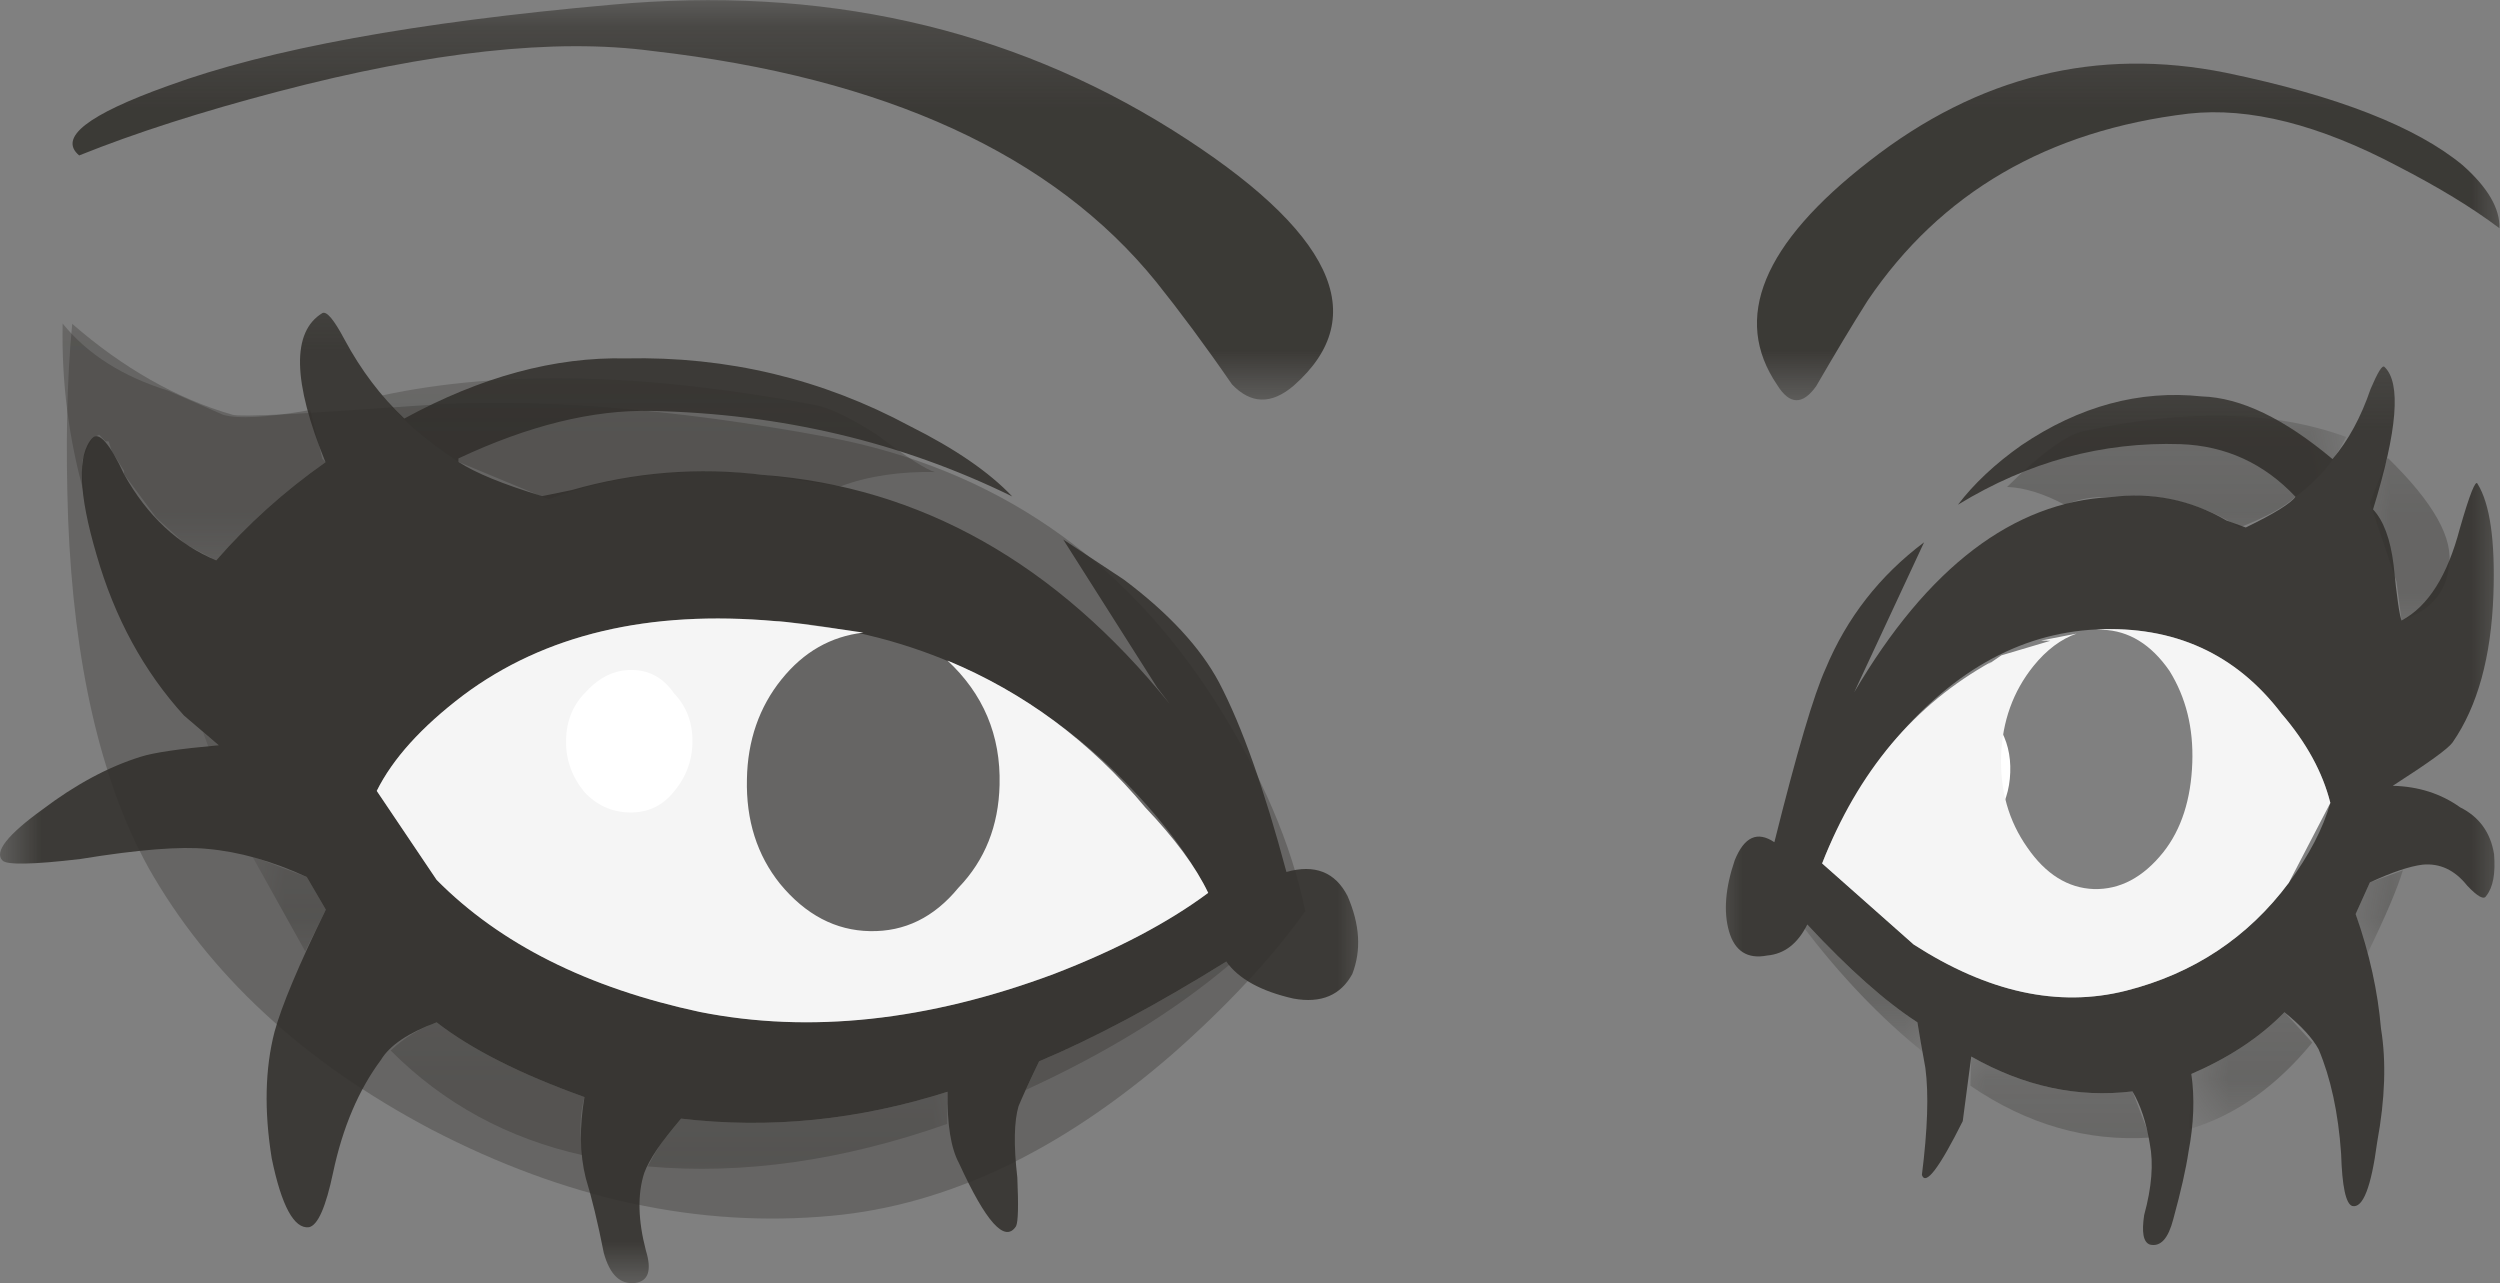 <?xml version="1.0" encoding="UTF-8" standalone="no"?>
<!-- Created with Inkscape (http://www.inkscape.org/) -->
<svg xmlns:inkscape="http://www.inkscape.org/namespaces/inkscape" xmlns:rdf="http://www.w3.org/1999/02/22-rdf-syntax-ns#" xmlns="http://www.w3.org/2000/svg" xmlns:xlink="http://www.w3.org/1999/xlink" xmlns:ns1="http://sozi.baierouge.fr" xmlns:cc="http://creativecommons.org/ns#" xmlns:sodipodi="http://sodipodi.sourceforge.net/DTD/sodipodi-0.dtd" xmlns:dc="http://purl.org/dc/elements/1.1/" id="svg2" xml:space="preserve" viewBox="0 0 38.554 19.787" version="1.1" inkscape:version="0.91 r13725">
  <rect x="0" y="0" width="38.554" height="19.787" fill="#808080" stroke="none"/>
  <defs id="defs6">
    <clipPath id="clipPath18">
      <path id="path20" d="m21 10.83h10v5h-10v-5z" inkscape:connector-curvature="0"/>
    </clipPath>
    <mask id="mask22">
      <g id="g24">
        <g id="g26" clip-path="url(#clipPath18)">
          <path id="path28" style="fill:#000000;fill-opacity:.859" d="m21 10.83h10v5h-10v-5z" inkscape:connector-curvature="0"/>
        </g>
      </g>
    </mask>
    <clipPath id="clipPath34">
      <path id="path36" d="m21 10.83h10v5h-10v-5z" inkscape:connector-curvature="0"/>
    </clipPath>
    <clipPath id="clipPath38">
      <path id="path40" d="m21 11h10v5h-10v-5z" inkscape:connector-curvature="0"/>
    </clipPath>
    <clipPath id="clipPath62">
      <path id="path64" d="m24 8.83h5v2h-5v-2z" inkscape:connector-curvature="0"/>
    </clipPath>
    <mask id="mask66">
      <g id="g68">
        <g id="g70" clip-path="url(#clipPath62)">
          <path id="path72" style="fill:#000000;fill-opacity:.328" d="m24 8.83h5v2h-5v-2z" inkscape:connector-curvature="0"/>
        </g>
      </g>
    </mask>
    <clipPath id="clipPath78">
      <path id="path80" d="m24 8.83h5v2h-5v-2z" inkscape:connector-curvature="0"/>
    </clipPath>
    <clipPath id="clipPath82">
      <path id="path84" d="m24 9h5v2h-5v-2z" inkscape:connector-curvature="0"/>
    </clipPath>
    <clipPath id="clipPath106">
      <path id="path108" d="m30.203 8.552-0.707-0.734c-0.023 0.082-0.027 0.375-0.008 0.879 0.016 0.453-0.043 0.75-0.172 0.887 0.301 0.953 0.336 1.523 0.102 1.718-0.027 0.028-0.082-0.062-0.172-0.273-0.144-0.344-0.301-0.629-0.469-0.863-0.597 0.5-1.148 0.758-1.652 0.777-0.773 0.078-1.5-0.121-2.184-0.605-0.328-0.231-0.589-0.477-0.785-0.735 0.871 0.532 1.785 0.778 2.746 0.746 0.508-0.019 0.981-0.234 1.418-0.648-0.109-0.106-0.328-0.231-0.652-0.379l-0.199 0.086c-0.496 0.23-0.973 0.328-1.43 0.289-1.125-0.062-2.152-0.801-3.078-2.215l0.777 1.656-0.492-0.425c-0.336-0.36-0.586-0.739-0.762-1.133-0.261-0.656-0.461-1.371-0.593-2.141l-0.079 0.043 0.309 5.434c0.309 0.441 0.672 0.937 1.09 1.48 0.84 1.145 2.078 1.824 3.711 2.035 1.18 0.118 2.484-0.312 3.918-1.296l-0.133-0.356c0.035-0.535-0.004-1.336-0.121-2.398 0.008-0.559-0.059-0.973-0.203-1.235l-0.18-0.594z" inkscape:connector-curvature="0"/>
    </clipPath>
    <clipPath id="clipPath114">
      <path id="path116" d="m-5.917-4.249h12.924v12.924h-12.924v-12.924z" inkscape:connector-curvature="0"/>
    </clipPath>
    <linearGradient id="linearGradient118" y2="-2.251" gradientUnits="userSpaceOnUse" x2="1.116" y1="7.949" x1=".741">
      <stop id="stop120" style="stop-color:#ffffff;stop-opacity:.478" offset="0"/>
      <stop id="stop122" style="stop-color:#ffffff;stop-opacity:.067" offset=".98"/>
      <stop id="stop126" style="stop-color:#ffffff;stop-opacity:.067" offset="1"/>
    </linearGradient>
    <mask id="mask128">
      <g id="g130">
        <g id="g132" clip-path="url(#clipPath114)">
          <path id="path134" style="fill:url(#linearGradient118)" d="m-5.917-4.249h12.924v12.924h-12.924v-12.924z" inkscape:connector-curvature="0"/>
        </g>
      </g>
    </mask>
    <linearGradient id="linearGradient138" y2="-2.251" gradientUnits="userSpaceOnUse" x2="1.116" y1="7.949" x1=".741">
      <stop id="stop140" style="stop-color:#000000" offset="0"/>
      <stop id="stop142" style="stop-color:#a88155" offset=".98"/>
      <stop id="stop146" style="stop-color:#a88155" offset="1"/>
    </linearGradient>
    <clipPath id="clipPath154">
      <path id="path156" d="m27 1.83h2v2h-2v-2z" inkscape:connector-curvature="0"/>
    </clipPath>
    <mask id="mask158">
      <g id="g160">
        <g id="g162" clip-path="url(#clipPath154)">
          <path id="path164" style="fill:#000000;fill-opacity:.328" d="m27 1.83h2v2h-2v-2z" inkscape:connector-curvature="0"/>
        </g>
      </g>
    </mask>
    <clipPath id="clipPath170">
      <path id="path172" d="m27 1.83h2v2h-2v-2z" inkscape:connector-curvature="0"/>
    </clipPath>
    <clipPath id="clipPath174">
      <path id="path176" d="m27 2h2v2h-2v-2z" inkscape:connector-curvature="0"/>
    </clipPath>
    <clipPath id="clipPath198">
      <path id="path200" d="m29 3.83h1v2h-1v-2z" inkscape:connector-curvature="0"/>
    </clipPath>
    <mask id="mask202">
      <g id="g204">
        <g id="g206" clip-path="url(#clipPath198)">
          <path id="path208" style="fill:#000000;fill-opacity:.328" d="m29 3.83h1v2h-1v-2z" inkscape:connector-curvature="0"/>
        </g>
      </g>
    </mask>
    <clipPath id="clipPath214">
      <path id="path216" d="m29 3.83h1v2h-1v-2z" inkscape:connector-curvature="0"/>
    </clipPath>
    <clipPath id="clipPath218">
      <path id="path220" d="m29 4h1v2h-1v-2z" inkscape:connector-curvature="0"/>
    </clipPath>
    <clipPath id="clipPath242">
      <path id="path244" d="m24 0.83h3v2h-3v-2z" inkscape:connector-curvature="0"/>
    </clipPath>
    <mask id="mask246">
      <g id="g248">
        <g id="g250" clip-path="url(#clipPath242)">
          <path id="path252" style="fill:#000000;fill-opacity:.328" d="m24 0.83h3v2h-3v-2z" inkscape:connector-curvature="0"/>
        </g>
      </g>
    </mask>
    <clipPath id="clipPath258">
      <path id="path260" d="m24 0.83h3v2h-3v-2z" inkscape:connector-curvature="0"/>
    </clipPath>
    <clipPath id="clipPath262">
      <path id="path264" d="m24 1h3v2h-3v-2z" inkscape:connector-curvature="0"/>
    </clipPath>
    <clipPath id="clipPath286">
      <path id="path288" d="m22 2.83h2v2h-2v-2z" inkscape:connector-curvature="0"/>
    </clipPath>
    <mask id="mask290">
      <g id="g292">
        <g id="g294" clip-path="url(#clipPath286)">
          <path id="path296" style="fill:#000000;fill-opacity:.328" d="m22 2.83h2v2h-2v-2z" inkscape:connector-curvature="0"/>
        </g>
      </g>
    </mask>
    <clipPath id="clipPath302">
      <path id="path304" d="m22 2.83h2v2h-2v-2z" inkscape:connector-curvature="0"/>
    </clipPath>
    <clipPath id="clipPath306">
      <path id="path308" d="m22 3h2v2h-2v-2z" inkscape:connector-curvature="0"/>
    </clipPath>
    <clipPath id="clipPath330">
      <path id="path332" d="m21-0.17h10v12h-10v-12z" inkscape:connector-curvature="0"/>
    </clipPath>
    <mask id="mask334">
      <g id="g336">
        <g id="g338" clip-path="url(#clipPath330)">
          <path id="path340" style="fill:#000000;fill-opacity:.852" d="m21-0.17h10v12h-10v-12z" inkscape:connector-curvature="0"/>
        </g>
      </g>
    </mask>
    <clipPath id="clipPath346">
      <path id="path348" d="m21-0.17h10v12h-10v-12z" inkscape:connector-curvature="0"/>
    </clipPath>
    <clipPath id="clipPath350">
      <path id="path352" d="m21 0h10v12h-10v-12z" inkscape:connector-curvature="0"/>
    </clipPath>
    <clipPath id="clipPath376">
      <path id="path378" d="m29 7.83h2v3h-2v-3z" inkscape:connector-curvature="0"/>
    </clipPath>
    <mask id="mask380">
      <g id="g382">
        <g id="g384" clip-path="url(#clipPath376)">
          <path id="path386" style="fill:#000000;fill-opacity:.328" d="m29 7.83h2v3h-2v-3z" inkscape:connector-curvature="0"/>
        </g>
      </g>
    </mask>
    <clipPath id="clipPath392">
      <path id="path394" d="m29 7.83h2v3h-2v-3z" inkscape:connector-curvature="0"/>
    </clipPath>
    <clipPath id="clipPath396">
      <path id="path398" d="m29 8h2v3h-2v-3z" inkscape:connector-curvature="0"/>
    </clipPath>
    <clipPath id="clipPath422">
      <path id="path424" d="m26.648 5.353c-0.25-0.308-0.535-0.461-0.855-0.449s-0.594 0.18-0.82 0.508c-0.231 0.328-0.336 0.707-0.325 1.133 0.016 0.425 0.149 0.793 0.399 1.105 0.254 0.313 0.539 0.461 0.859 0.453 0.317-0.011 0.594-0.183 0.821-0.511 0.203-0.325 0.296-0.704 0.281-1.129-0.016-0.453-0.133-0.821-0.36-1.11z" inkscape:connector-curvature="0"/>
    </clipPath>
    <clipPath id="clipPath430">
      <path id="path432" d="m19106-8338.7h7.079v6.972h-7.079v-6.972z" inkscape:connector-curvature="0"/>
    </clipPath>
    <radialGradient id="radialGradient434" gradientUnits="userSpaceOnUse" cy="-8335.3" cx="19111" r="1.707">
      <stop id="stop436" style="stop-color:#ffffff;stop-opacity:.51" offset="0"/>
      <stop id="stop438" style="stop-color:#ffffff;stop-opacity:0.6" offset="1"/>
    </radialGradient>
    <mask id="mask440">
      <g id="g442">
        <g id="g444" clip-path="url(#clipPath430)">
          <path id="path446" style="fill:url(#radialGradient434)" d="m19106-8338.7h7.079v6.972h-7.079v-6.972z" inkscape:connector-curvature="0"/>
        </g>
      </g>
    </mask>
    <radialGradient id="radialGradient450" gradientUnits="userSpaceOnUse" cy="-8335.3" cx="19111" r="1.707">
      <stop id="stop452" style="stop-color:#000000" offset="0"/>
      <stop id="stop454" style="stop-color:#000000" offset="1"/>
    </radialGradient>
    <clipPath id="clipPath462">
      <path id="path464" d="m0-0.17h17v13h-17v-13z" inkscape:connector-curvature="0"/>
    </clipPath>
    <mask id="mask466">
      <g id="g468">
        <g id="g470" clip-path="url(#clipPath462)">
          <path id="path472" style="fill:#000000;fill-opacity:.328" d="m0-0.17h17v13h-17v-13z" inkscape:connector-curvature="0"/>
        </g>
      </g>
    </mask>
    <clipPath id="clipPath478">
      <path id="path480" d="m0-0.17h17v13h-17v-13z" inkscape:connector-curvature="0"/>
    </clipPath>
    <clipPath id="clipPath482">
      <path id="path484" d="m0 0h17v13h-17v-13z" inkscape:connector-curvature="0"/>
    </clipPath>
    <clipPath id="clipPath506">
      <path id="path508" d="m0-0.17h17v13h-17v-13z" inkscape:connector-curvature="0"/>
    </clipPath>
    <mask id="mask510">
      <g id="g512">
        <g id="g514" clip-path="url(#clipPath506)">
          <path id="path516" style="fill:#000000;fill-opacity:.852" d="m0-0.17h17v13h-17v-13z" inkscape:connector-curvature="0"/>
        </g>
      </g>
    </mask>
    <clipPath id="clipPath522">
      <path id="path524" d="m0-0.17h17v13h-17v-13z" inkscape:connector-curvature="0"/>
    </clipPath>
    <clipPath id="clipPath526">
      <path id="path528" d="m0 0h17v13h-17v-13z" inkscape:connector-curvature="0"/>
    </clipPath>
    <clipPath id="clipPath550">
      <path id="path552" d="m0 10.83h17v5h-17v-5z" inkscape:connector-curvature="0"/>
    </clipPath>
    <mask id="mask554">
      <g id="g556">
        <g id="g558" clip-path="url(#clipPath550)">
          <path id="path560" style="fill:#000000;fill-opacity:.859" d="m0 10.83h17v5h-17v-5z" inkscape:connector-curvature="0"/>
        </g>
      </g>
    </mask>
    <clipPath id="clipPath566">
      <path id="path568" d="m0 10.83h17v5h-17v-5z" inkscape:connector-curvature="0"/>
    </clipPath>
    <clipPath id="clipPath570">
      <path id="path572" d="m0 11h17v5h-17v-5z" inkscape:connector-curvature="0"/>
    </clipPath>
    <clipPath id="clipPath594">
      <path id="path596" d="m4 8.83h8v3h-8v-3z" inkscape:connector-curvature="0"/>
    </clipPath>
    <mask id="mask598">
      <g id="g600">
        <g id="g602" clip-path="url(#clipPath594)">
          <path id="path604" style="fill:#000000;fill-opacity:.328" d="m4 8.83h8v3h-8v-3z" inkscape:connector-curvature="0"/>
        </g>
      </g>
    </mask>
    <clipPath id="clipPath610">
      <path id="path612" d="m4 8.83h8v3h-8v-3z" inkscape:connector-curvature="0"/>
    </clipPath>
    <clipPath id="clipPath614">
      <path id="path616" d="m4 9h8v3h-8v-3z" inkscape:connector-curvature="0"/>
    </clipPath>
    <clipPath id="clipPath638">
      <path id="path640" d="m4 0.83h4v3h-4v-3z" inkscape:connector-curvature="0"/>
    </clipPath>
    <mask id="mask642">
      <g id="g644">
        <g id="g646" clip-path="url(#clipPath638)">
          <path id="path648" style="fill:#000000;fill-opacity:.328" d="m4 0.83h4v3h-4v-3z" inkscape:connector-curvature="0"/>
        </g>
      </g>
    </mask>
    <clipPath id="clipPath654">
      <path id="path656" d="m4 0.83h4v3h-4v-3z" inkscape:connector-curvature="0"/>
    </clipPath>
    <clipPath id="clipPath658">
      <path id="path660" d="m4 1h4v3h-4v-3z" inkscape:connector-curvature="0"/>
    </clipPath>
    <clipPath id="clipPath682">
      <path id="path684" d="m2 5.83h1v1h-1v-1z" inkscape:connector-curvature="0"/>
    </clipPath>
    <mask id="mask686">
      <g id="g688">
        <g id="g690" clip-path="url(#clipPath682)">
          <path id="path692" style="fill:#000000;fill-opacity:.328" d="m2 5.83h1v1h-1v-1z" inkscape:connector-curvature="0"/>
        </g>
      </g>
    </mask>
    <clipPath id="clipPath698">
      <path id="path700" d="m2 5.83h1v1h-1v-1z" inkscape:connector-curvature="0"/>
    </clipPath>
    <clipPath id="clipPath702">
      <path id="path704" d="m2 6h1v1h-1v-1z" inkscape:connector-curvature="0"/>
    </clipPath>
    <clipPath id="clipPath726">
      <path id="path728" d="m3 3.83h2v2h-2v-2z" inkscape:connector-curvature="0"/>
    </clipPath>
    <mask id="mask730">
      <g id="g732">
        <g id="g734" clip-path="url(#clipPath726)">
          <path id="path736" style="fill:#000000;fill-opacity:.328" d="m3 3.83h2v2h-2v-2z" inkscape:connector-curvature="0"/>
        </g>
      </g>
    </mask>
    <clipPath id="clipPath742">
      <path id="path744" d="m3 3.83h2v2h-2v-2z" inkscape:connector-curvature="0"/>
    </clipPath>
    <clipPath id="clipPath746">
      <path id="path748" d="m3 4h2v2h-2v-2z" inkscape:connector-curvature="0"/>
    </clipPath>
    <clipPath id="clipPath770">
      <path id="path772" d="m7 0.83h5v2h-5v-2z" inkscape:connector-curvature="0"/>
    </clipPath>
    <mask id="mask774">
      <g id="g776">
        <g id="g778" clip-path="url(#clipPath770)">
          <path id="path780" style="fill:#000000;fill-opacity:.328" d="m7 0.83h5v2h-5v-2z" inkscape:connector-curvature="0"/>
        </g>
      </g>
    </mask>
    <clipPath id="clipPath786">
      <path id="path788" d="m7 0.83h5v2h-5v-2z" inkscape:connector-curvature="0"/>
    </clipPath>
    <clipPath id="clipPath790">
      <path id="path792" d="m7 1h5v2h-5v-2z" inkscape:connector-curvature="0"/>
    </clipPath>
    <clipPath id="clipPath814">
      <path id="path816" d="m12 1.83h4v3h-4v-3z" inkscape:connector-curvature="0"/>
    </clipPath>
    <mask id="mask818">
      <g id="g820">
        <g id="g822" clip-path="url(#clipPath814)">
          <path id="path824" style="fill:#000000;fill-opacity:.328" d="m12 1.83h4v3h-4v-3z" inkscape:connector-curvature="0"/>
        </g>
      </g>
    </mask>
    <clipPath id="clipPath830">
      <path id="path832" d="m12 1.83h4v3h-4v-3z" inkscape:connector-curvature="0"/>
    </clipPath>
    <clipPath id="clipPath834">
      <path id="path836" d="m12 2h4v3h-4v-3z" inkscape:connector-curvature="0"/>
    </clipPath>
    <clipPath id="clipPath858">
      <path id="path860" d="m0 8.83h5v4h-5v-4z" inkscape:connector-curvature="0"/>
    </clipPath>
    <mask id="mask862">
      <g id="g864">
        <g id="g866" clip-path="url(#clipPath858)">
          <path id="path868" style="fill:#000000;fill-opacity:.328" d="m0 8.83h5v4h-5v-4z" inkscape:connector-curvature="0"/>
        </g>
      </g>
    </mask>
    <clipPath id="clipPath874">
      <path id="path876" d="m0 8.83h5v4h-5v-4z" inkscape:connector-curvature="0"/>
    </clipPath>
    <clipPath id="clipPath878">
      <path id="path880" d="m0 9h5v4h-5v-4z" inkscape:connector-curvature="0"/>
    </clipPath>
    <clipPath id="clipPath902">
      <path id="path904" d="m15.992 5.111-0.121-0.039c-0.273 1.02-0.547 1.797-0.832 2.34-0.23 0.43-0.621 0.851-1.172 1.265l-0.711 0.493 1.278-2.028c-1.403 1.739-3.075 2.68-5.02 2.828-0.797 0.098-1.586 0.036-2.363-0.187l-0.363-0.074c-0.477 0.172-0.809 0.312-0.993 0.422l-0.039 0.043c0.864 0.406 1.656 0.601 2.375 0.586 1.598-0.032 3.086-0.383 4.457-1.055-0.285 0.301-0.691 0.59-1.222 0.867-1.078 0.582-2.262 0.863-3.543 0.836-0.879 0.019-1.789-0.227-2.735-0.742-0.261 0.273-0.496 0.597-0.699 0.976-0.129 0.243-0.219 0.352-0.273 0.325-0.352-0.231-0.352-0.844 0-1.84-0.567-0.387-1.004-0.793-1.305-1.211l-0.238 0.125-0.825 0.777c-0.152 0.27-0.257 0.445-0.308 0.527-0.051 0.133-0.117 0.161-0.199 0.082l-0.043-0.117-0.313 0.325c-0.019 1.628 0.031 2.734 0.153 3.32l0.039-0.043c0.726 0.277 1.57 0.543 2.539 0.785 1.902 0.496 3.453 0.66 4.648 0.504 2.688-0.324 4.645-1.152 5.871-2.488 0.18-0.219 0.492-0.649 0.93-1.301 0.262-0.352 0.484-0.516 0.672-0.492l0.355-5.809z" inkscape:connector-curvature="0"/>
    </clipPath>
    <clipPath id="clipPath910">
      <path id="path912" d="m-76.289-15921h14.194v20.288h-14.194v-20.288z" inkscape:connector-curvature="0"/>
    </clipPath>
    <linearGradient id="linearGradient914" y2="-15911" gradientUnits="userSpaceOnUse" x2="-62.531" y1="-15911" x1="-75.231">
      <stop id="stop916" style="stop-color:#ffffff;stop-opacity:.478" offset="0"/>
      <stop id="stop918" style="stop-color:#ffffff;stop-opacity:.067" offset=".98"/>
      <stop id="stop922" style="stop-color:#ffffff;stop-opacity:.067" offset="1"/>
    </linearGradient>
    <mask id="mask924">
      <g id="g926">
        <g id="g928" clip-path="url(#clipPath910)">
          <path id="path930" style="fill:url(#linearGradient914)" d="m-76.289-15921h14.194v20.288h-14.194v-20.288z" inkscape:connector-curvature="0"/>
        </g>
      </g>
    </mask>
    <linearGradient id="linearGradient934" y2="-15911" gradientUnits="userSpaceOnUse" x2="-62.531" y1="-15911" x1="-75.231">
      <stop id="stop936" style="stop-color:#000000" offset="0"/>
      <stop id="stop938" style="stop-color:#a88155" offset=".98"/>
      <stop id="stop942" style="stop-color:#a88155" offset="1"/>
    </linearGradient>
    <clipPath id="clipPath950">
      <path id="path952" d="m12.332 6.146c-0.012-0.504-0.18-0.929-0.508-1.269-0.301-0.367-0.664-0.543-1.09-0.535-0.425 0.007-0.796 0.203-1.109 0.582-0.285 0.355-0.422 0.785-0.41 1.293 0.008 0.503 0.164 0.929 0.465 1.269 0.328 0.367 0.707 0.543 1.132 0.535 0.426-0.008 0.782-0.203 1.067-0.582 0.312-0.355 0.465-0.785 0.453-1.293z" inkscape:connector-curvature="0"/>
    </clipPath>
    <clipPath id="clipPath958">
      <path id="path960" d="m18379-3875h7.669v6.978h-7.669v-6.978z" inkscape:connector-curvature="0"/>
    </clipPath>
    <radialGradient id="radialGradient962" gradientUnits="userSpaceOnUse" cy="-3871" cx="18382" r="2.121">
      <stop id="stop964" style="stop-color:#ffffff;stop-opacity:.51" offset="0"/>
      <stop id="stop966" style="stop-color:#ffffff;stop-opacity:0.6" offset="1"/>
    </radialGradient>
    <mask id="mask968">
      <g id="g970">
        <g id="g972" clip-path="url(#clipPath958)">
          <path id="path974" style="fill:url(#radialGradient962)" d="m18379-3875h7.669v6.978h-7.669v-6.978z" inkscape:connector-curvature="0"/>
        </g>
      </g>
    </mask>
    <radialGradient id="radialGradient978" gradientUnits="userSpaceOnUse" cy="-3871" cx="18382" r="2.121">
      <stop id="stop980" style="stop-color:#000000" offset="0"/>
      <stop id="stop982" style="stop-color:#000000" offset="1"/>
    </radialGradient>
  </defs>
  <g id="g10" transform="matrix(1.25 0 0 -1.25 0 19.787)">
    <g id="g12">
      <g id="g14">
        <g id="g30" mask="url(#mask22)">
          <g id="g42">
            <g id="g44" clip-path="url(#clipPath34)">
              <g id="g46" transform="translate(0 -.17)">
                <g id="g50">
                  <g id="g52" clip-path="url(#clipPath38)">
                    <g id="g54">
                      <path id="path56" style="fill-rule:evenodd;fill:#302e2a" d="m30.836 13.184c-0.336 0.254-0.754 0.507-1.254 0.765-0.969 0.512-1.828 0.731-2.578 0.649-1.742-0.207-3.063-0.977-3.961-2.305-0.199-0.313-0.41-0.668-0.637-1.059-0.168-0.234-0.328-0.23-0.48 0.016-0.559 0.82-0.18 1.742 1.136 2.762 1.344 1.05 2.809 1.41 4.399 1.09 1.379-0.286 2.351-0.668 2.922-1.141 0.312-0.277 0.461-0.535 0.453-0.777z" inkscape:connector-curvature="0"/>
                    </g>
                  </g>
                </g>
              </g>
            </g>
          </g>
        </g>
      </g>
      <g id="g58">
        <g id="g74" mask="url(#mask66)">
          <g id="g86">
            <g id="g88" clip-path="url(#clipPath78)">
              <g id="g90" transform="translate(0 -.17)">
                <g id="g94">
                  <g id="g96" clip-path="url(#clipPath82)">
                    <g id="g98">
                      <path id="path100" style="fill-rule:evenodd;fill:#302e2a" d="m28.32 9.871c-0.136-0.129-0.367-0.254-0.691-0.379-0.496 0.313-1.027 0.438-1.59 0.375-0.211 0.008-0.402-0.023-0.562-0.097-0.262 0.14-0.5 0.214-0.715 0.222 0.418 0.414 0.73 0.641 0.945 0.688 1.266 0.277 2.344 0.254 3.238-0.071-0.14-0.289-0.351-0.535-0.625-0.738z" inkscape:connector-curvature="0"/>
                    </g>
                  </g>
                </g>
              </g>
            </g>
          </g>
        </g>
      </g>
      <g id="g102">
        <g id="g104" clip-path="url(#clipPath106)">
          <g id="g110" transform="matrix(.8 -.028 .028 .8 25.503 8.076)">
            <g id="g136" mask="url(#mask128)">
              <path id="path148" style="fill-rule:evenodd;fill:url(#linearGradient138)" d="m30.203 8.552-0.707-0.734c-0.023 0.082-0.027 0.375-0.008 0.879 0.016 0.453-0.043 0.75-0.172 0.887 0.301 0.953 0.336 1.523 0.102 1.718-0.027 0.028-0.082-0.062-0.172-0.273-0.144-0.344-0.301-0.629-0.469-0.863-0.597 0.5-1.148 0.758-1.652 0.777-0.773 0.078-1.5-0.121-2.184-0.605-0.328-0.231-0.589-0.477-0.785-0.735 0.871 0.532 1.785 0.778 2.746 0.746 0.508-0.019 0.981-0.234 1.418-0.648-0.109-0.106-0.328-0.231-0.652-0.379l-0.199 0.086c-0.496 0.23-0.973 0.328-1.43 0.289-1.125-0.062-2.152-0.801-3.078-2.215l0.777 1.656-0.492-0.425c-0.336-0.36-0.586-0.739-0.762-1.133-0.261-0.656-0.461-1.371-0.593-2.141l-0.079 0.043 0.309 5.434c0.309 0.441 0.672 0.937 1.09 1.48 0.84 1.145 2.078 1.824 3.711 2.035 1.18 0.118 2.484-0.312 3.918-1.296l-0.133-0.356c0.035-0.535-0.004-1.336-0.121-2.398 0.008-0.559-0.059-0.973-0.203-1.235l-0.18-0.594z" inkscape:connector-curvature="0"/>
            </g>
          </g>
        </g>
      </g>
      <g id="g150">
        <g id="g166" mask="url(#mask158)">
          <g id="g178">
            <g id="g180" clip-path="url(#clipPath170)">
              <g id="g182" transform="translate(0 -.17)">
                <g id="g186">
                  <g id="g188" clip-path="url(#clipPath174)">
                    <g id="g190">
                      <path id="path192" style="fill-rule:evenodd;fill:#302e2a" d="m28.184 3.512 0.343-0.375c-0.445-0.543-0.949-0.899-1.515-1.067l0.023 0.68c0.461 0.199 0.844 0.449 1.149 0.762z" inkscape:connector-curvature="0"/>
                    </g>
                  </g>
                </g>
              </g>
            </g>
          </g>
        </g>
      </g>
      <g id="g194">
        <g id="g210" mask="url(#mask202)">
          <g id="g222">
            <g id="g224" clip-path="url(#clipPath214)">
              <g id="g226" transform="translate(0 -.17)">
                <g id="g230">
                  <g id="g232" clip-path="url(#clipPath218)">
                    <g id="g234">
                      <path id="path236" style="fill-rule:evenodd;fill:#302e2a" d="m29.238 5.113 0.407 0.149c-0.063-0.211-0.207-0.555-0.438-1.028l-0.145 0.489 0.176 0.39z" inkscape:connector-curvature="0"/>
                    </g>
                  </g>
                </g>
              </g>
            </g>
          </g>
        </g>
      </g>
      <g id="g238">
        <g id="g254" mask="url(#mask246)">
          <g id="g266">
            <g id="g268" clip-path="url(#clipPath258)">
              <g id="g270" transform="translate(0 -.17)">
                <g id="g274">
                  <g id="g276" clip-path="url(#clipPath262)">
                    <g id="g278">
                      <path id="path280" style="fill-rule:evenodd;fill:#302e2a" d="m24.32 2.965c0.653-0.371 1.317-0.512 1.989-0.43l0.218-0.57c-0.777-0.051-1.515 0.16-2.218 0.64l0.011 0.36z" inkscape:connector-curvature="0"/>
                    </g>
                  </g>
                </g>
              </g>
            </g>
          </g>
        </g>
      </g>
      <g id="g282">
        <g id="g298" mask="url(#mask290)">
          <g id="g310">
            <g id="g312" clip-path="url(#clipPath302)">
              <g id="g314" transform="translate(0 -.17)">
                <g id="g318">
                  <g id="g320" clip-path="url(#clipPath306)">
                    <g id="g322">
                      <path id="path324" style="fill-rule:evenodd;fill:#302e2a" d="m22.254 4.555 0.043 0.039c0.512-0.551 0.965-0.953 1.359-1.207l0.067-0.364c-0.52 0.418-1.008 0.93-1.469 1.532z" inkscape:connector-curvature="0"/>
                    </g>
                  </g>
                </g>
              </g>
            </g>
          </g>
        </g>
      </g>
      <g id="g326">
        <g id="g342" mask="url(#mask334)">
          <g id="g354">
            <g id="g356" clip-path="url(#clipPath346)">
              <g id="g358" transform="translate(0 -.17)">
                <g id="g362">
                  <g id="g364" clip-path="url(#clipPath350)">
                    <g id="g366">
                      <path id="path368" style="fill-rule:evenodd;fill:#302e2a" d="m30.348 9.48c0.121 0.422 0.195 0.606 0.218 0.551 0.153-0.246 0.219-0.699 0.196-1.367-0.028-0.773-0.196-1.379-0.504-1.824-0.055-0.078-0.301-0.254-0.738-0.535 0.32-0.008 0.597-0.098 0.832-0.266 0.234-0.117 0.375-0.309 0.418-0.578 0.019-0.238-0.012-0.41-0.098-0.516-0.027-0.05-0.106-0.007-0.234 0.129-0.153 0.192-0.336 0.278-0.551 0.258-0.16-0.02-0.379-0.094-0.649-0.219l-0.176-0.39c0.172-0.489 0.274-0.957 0.313-1.414 0.066-0.403 0.051-0.868-0.047-1.399-0.074-0.558-0.176-0.82-0.308-0.789-0.079 0.027-0.125 0.242-0.137 0.645-0.035 0.507-0.129 0.937-0.278 1.289-0.074 0.136-0.214 0.289-0.421 0.457-0.305-0.313-0.688-0.563-1.149-0.762 0.043-0.297 0.031-0.617-0.035-0.961-0.031-0.211-0.094-0.488-0.188-0.832-0.062-0.238-0.156-0.344-0.289-0.312-0.082 0.031-0.101 0.152-0.07 0.363 0.094 0.344 0.117 0.637 0.07 0.879-0.043 0.269-0.117 0.484-0.214 0.648-0.672-0.082-1.336 0.059-1.989 0.43l-0.105-0.797c-0.289-0.578-0.457-0.801-0.504-0.664 0.07 0.558 0.086 0.996 0.043 1.32-0.043 0.242-0.078 0.43-0.098 0.563-0.394 0.254-0.847 0.656-1.359 1.207-0.117-0.235-0.281-0.364-0.496-0.383-0.242-0.047-0.399 0.055-0.469 0.297s-0.047 0.535 0.07 0.879c0.118 0.289 0.278 0.363 0.489 0.222 0.277 1.11 0.488 1.825 0.632 2.141 0.262 0.629 0.668 1.148 1.215 1.559l-0.863-1.852c0.906 1.543 1.961 2.348 3.164 2.41 0.508 0.063 0.988-0.031 1.43-0.289l0.238-0.086c0.355 0.172 0.559 0.301 0.613 0.379-0.386 0.41-0.859 0.629-1.418 0.649-0.961 0.031-1.875-0.215-2.746-0.747 0.196 0.258 0.457 0.504 0.785 0.735 0.711 0.48 1.454 0.683 2.223 0.601 0.481-0.015 1.016-0.273 1.613-0.773 0.196 0.23 0.352 0.519 0.469 0.863 0.09 0.211 0.145 0.301 0.172 0.274 0.207-0.196 0.16-0.782-0.141-1.758 0.129-0.137 0.215-0.367 0.254-0.688 0.039-0.402 0.074-0.629 0.098-0.683 0.328 0.176 0.566 0.554 0.719 1.136zm-4.485-1.246c-0.961-0.046-1.82-0.539-2.574-1.472-0.363-0.496-0.633-0.965-0.809-1.414l1.129-1c0.914-0.59 1.786-0.782 2.621-0.571 0.832 0.211 1.504 0.657 2.008 1.332 0.25 0.34 0.422 0.668 0.512 0.985-0.094 0.375-0.293 0.742-0.602 1.101-0.562 0.739-1.324 1.086-2.285 1.039z" inkscape:connector-curvature="0"/>
                    </g>
                  </g>
                </g>
              </g>
            </g>
          </g>
        </g>
      </g>
      <path id="path370" style="fill-rule:evenodd;fill:#ffffff" d="m23.844 6.334c0.015 0.531 0.187 0.793 0.508 0.781 0.132-0.004 0.234-0.09 0.308-0.25 0.102-0.164 0.149-0.352 0.141-0.566-0.008-0.215-0.067-0.399-0.18-0.555-0.086-0.156-0.191-0.234-0.328-0.227-0.316 0.008-0.469 0.282-0.449 0.817z" inkscape:connector-curvature="0"/>
      <g id="g372">
        <g id="g388" mask="url(#mask380)">
          <g id="g400">
            <g id="g402" clip-path="url(#clipPath392)">
              <g id="g404" transform="translate(0 -.17)">
                <g id="g408">
                  <g id="g410" clip-path="url(#clipPath396)">
                    <g id="g412">
                      <path id="path414" style="fill-rule:evenodd;fill:#302e2a" d="m29.457 10.352c0.57-0.555 0.82-1.004 0.754-1.348-0.035-0.32-0.231-0.539-0.582-0.66l-0.063 0.48-0.328 0.973 0.219 0.555z" inkscape:connector-curvature="0"/>
                    </g>
                  </g>
                </g>
              </g>
            </g>
          </g>
        </g>
      </g>
      <path id="path416" style="fill-rule:evenodd;fill:#f5f5f5" d="m24.57 7.666-0.043-0.035 0.164 0.113 0.606 0.18-0.117 0.003 0.441 0.086c-0.191-0.066-0.371-0.199-0.535-0.402-0.25-0.312-0.383-0.68-0.398-1.109-0.012-0.426 0.093-0.801 0.324-1.129 0.226-0.328 0.5-0.5 0.82-0.512 0.32-0.008 0.606 0.141 0.856 0.453 0.226 0.285 0.343 0.656 0.359 1.106 0.015 0.429-0.078 0.804-0.281 1.132-0.227 0.329-0.504 0.497-0.825 0.508l-0.078 0.004c0.961 0.047 1.723-0.301 2.285-1.039 0.309-0.359 0.508-0.726 0.602-1.101l-0.512-0.985c-0.504-0.676-1.176-1.121-2.008-1.332-0.835-0.211-1.707-0.019-2.621 0.57l-1.129 1c0.442 1.133 1.137 1.961 2.09 2.489z" inkscape:connector-curvature="0"/>
      <g id="g418">
        <g id="g420" clip-path="url(#clipPath422)">
          <g id="g426" transform="matrix(-.561 .571 -.497 -.651 6596.7 -16325)">
            <g id="g448" mask="url(#mask440)">
              <path id="path456" style="fill-rule:evenodd;fill:url(#radialGradient450)" d="m26.648 5.353c-0.25-0.308-0.535-0.461-0.855-0.449s-0.594 0.18-0.82 0.508c-0.231 0.328-0.336 0.707-0.325 1.133 0.016 0.425 0.149 0.793 0.399 1.105 0.254 0.313 0.539 0.461 0.859 0.453 0.317-0.011 0.594-0.183 0.821-0.511 0.203-0.325 0.296-0.704 0.281-1.129-0.016-0.453-0.133-0.821-0.36-1.11z" inkscape:connector-curvature="0"/>
            </g>
          </g>
        </g>
      </g>
      <g id="g458">
        <g id="g474" mask="url(#mask466)">
          <g id="g486">
            <g id="g488" clip-path="url(#clipPath478)">
              <g id="g490" transform="translate(0 -.17)">
                <g id="g494">
                  <g id="g496" clip-path="url(#clipPath482)">
                    <g id="g498">
                      <path id="path500" style="fill-rule:evenodd;fill:#302e2a" d="m16.102 4.758c-0.414-0.578-0.961-1.168-1.641-1.766-1.383-1.199-2.785-1.863-4.203-1.992-1.629-0.152-3.278 0.203-4.938 1.066-1.582 0.836-2.746 1.914-3.492 3.235-0.59 1.082-0.918 2.515-0.988 4.304-0.031 0.907-0.016 1.707 0.051 2.399 0.629-0.547 1.289-0.922 1.976-1.121 0.106-0.031 0.856 0.008 2.242 0.109 1.473 0.106 3.176-0.027 5.114-0.387 2.047-0.39 3.636-1.48 4.773-3.265 0.566-0.891 0.938-1.754 1.106-2.582z" inkscape:connector-curvature="0"/>
                    </g>
                  </g>
                </g>
              </g>
            </g>
          </g>
        </g>
      </g>
      <g id="g502">
        <g id="g518" mask="url(#mask510)">
          <g id="g530">
            <g id="g532" clip-path="url(#clipPath522)">
              <g id="g534" transform="translate(0 -.17)">
                <g id="g538">
                  <g id="g540" clip-path="url(#clipPath526)">
                    <g id="g542">
                      <path id="path544" style="fill-rule:evenodd;fill:#302e2a" d="m14.906 4.984c-0.258 0.512-0.672 1.039-1.246 1.586-1.152 1.063-2.512 1.653-4.086 1.766-1.57 0.141-2.855-0.164-3.859-0.914-0.516-0.391-0.871-0.785-1.067-1.18l0.739-1.097c0.781-0.79 1.863-1.333 3.246-1.629 1.355-0.27 2.812-0.114 4.371 0.468 0.781 0.301 1.414 0.637 1.902 1zm1.719-0.039c0.152-0.351 0.172-0.668 0.059-0.961-0.141-0.261-0.383-0.367-0.727-0.304-0.398 0.09-0.676 0.242-0.828 0.457-0.867-0.539-1.637-0.949-2.309-1.231-0.14-0.289-0.222-0.476-0.254-0.554-0.054-0.184-0.062-0.477-0.015-0.879 0.015-0.348 0.011-0.547-0.016-0.602-0.137-0.211-0.371 0.051-0.703 0.777-0.102 0.188-0.148 0.485-0.141 0.883-1.101-0.351-2.195-0.461-3.289-0.332-0.246-0.285-0.394-0.508-0.453-0.668-0.086-0.265-0.078-0.586 0.02-0.961 0.074-0.242 0.031-0.375-0.129-0.398-0.188-0.024-0.317 0.101-0.391 0.371-0.074 0.375-0.148 0.68-0.222 0.922-0.075 0.297-0.079 0.629-0.016 1-0.797 0.285-1.402 0.594-1.824 0.922-0.348-0.129-0.578-0.282-0.688-0.465-0.273-0.367-0.472-0.832-0.59-1.391-0.089-0.422-0.187-0.648-0.297-0.672-0.183-0.023-0.339 0.262-0.46 0.852-0.094 0.586-0.082 1.105 0.035 1.559 0.086 0.316 0.297 0.82 0.633 1.507l-0.235 0.403c-0.422 0.195-0.832 0.312-1.23 0.347-0.321 0.032-0.84-0.007-1.563-0.125-0.59-0.07-0.91-0.074-0.961-0.019-0.105 0.105 0.059 0.316 0.492 0.629 0.407 0.308 0.813 0.527 1.215 0.652 0.16 0.051 0.481 0.098 0.961 0.141l-0.429 0.367c-0.497 0.547-0.856 1.207-1.079 1.984-0.222 0.754-0.242 1.235-0.05 1.442 0.082 0.078 0.214-0.071 0.39-0.45 0.285-0.511 0.664-0.867 1.137-1.062 0.387 0.445 0.832 0.848 1.348 1.211-0.407 0.996-0.418 1.609-0.039 1.84 0.054 0.027 0.144-0.082 0.273-0.325 0.203-0.378 0.449-0.703 0.738-0.976 0.946 0.516 1.856 0.762 2.735 0.742 1.254 0.027 2.422-0.254 3.504-0.836 0.554-0.277 0.976-0.566 1.261-0.867-1.371 0.672-2.859 1.023-4.457 1.055-0.719 0.015-1.511-0.18-2.375-0.586v-0.043c0.211-0.137 0.555-0.278 1.032-0.422l0.363 0.074c0.777 0.223 1.566 0.285 2.363 0.188 1.945-0.149 3.617-1.09 5.02-2.829l-0.157 0.204-1.16 1.828 0.75-0.496c0.551-0.414 0.942-0.836 1.172-1.266 0.285-0.543 0.559-1.32 0.832-2.34 0.348 0.098 0.602 0 0.754-0.297z" inkscape:connector-curvature="0"/>
                    </g>
                  </g>
                </g>
              </g>
            </g>
          </g>
        </g>
      </g>
      <g id="g546">
        <g id="g562" mask="url(#mask554)">
          <g id="g574">
            <g id="g576" clip-path="url(#clipPath566)">
              <g id="g578" transform="translate(0 -.17)">
                <g id="g582">
                  <g id="g584" clip-path="url(#clipPath570)">
                    <g id="g586">
                      <path id="path588" style="fill-rule:evenodd;fill:#302e2a" d="m2.074 14.941c1.238 0.454 3.059 0.786 5.465 1 2.59 0.239 4.899-0.277 6.926-1.546 1.976-1.243 2.473-2.293 1.496-3.153-0.273-0.234-0.527-0.23-0.762 0.016-0.336 0.488-0.648 0.906-0.933 1.262-1.274 1.574-3.348 2.523-6.219 2.851-1.199 0.16-2.735-0.008-4.613-0.5-0.938-0.246-1.758-0.508-2.457-0.789-0.262 0.219 0.105 0.504 1.097 0.859z" inkscape:connector-curvature="0"/>
                    </g>
                  </g>
                </g>
              </g>
            </g>
          </g>
        </g>
      </g>
      <g id="g590">
        <g id="g606" mask="url(#mask598)">
          <g id="g618">
            <g id="g620" clip-path="url(#clipPath610)">
              <g id="g622" transform="translate(0 -.17)">
                <g id="g626">
                  <g id="g628" clip-path="url(#clipPath614)">
                    <g id="g630">
                      <path id="path632" style="fill-rule:evenodd;fill:#302e2a" d="m5.656 10.301c-0.422 0.277-0.734 0.551-0.941 0.82 1.473 0.317 3.246 0.277 5.316-0.113 0.188-0.031 0.453-0.156 0.793-0.375 0.367-0.278 0.606-0.43 0.711-0.457-0.426 0.008-0.816-0.047-1.164-0.176l-0.957 0.141c-0.957 0.101-1.84 0-2.648-0.301l-1.11 0.461z" inkscape:connector-curvature="0"/>
                    </g>
                  </g>
                </g>
              </g>
            </g>
          </g>
        </g>
      </g>
      <g id="g634">
        <g id="g650" mask="url(#mask642)">
          <g id="g662">
            <g id="g664" clip-path="url(#clipPath654)">
              <g id="g666" transform="translate(0 -.17)">
                <g id="g670">
                  <g id="g672" clip-path="url(#clipPath658)">
                    <g id="g674">
                      <path id="path676" style="fill-rule:evenodd;fill:#302e2a" d="m5.387 3.387c0.422-0.328 1.027-0.637 1.824-0.922-0.059-0.211-0.066-0.449-0.016-0.719-0.929 0.207-1.722 0.637-2.375 1.293 0.164 0.156 0.352 0.27 0.567 0.348z" inkscape:connector-curvature="0"/>
                    </g>
                  </g>
                </g>
              </g>
            </g>
          </g>
        </g>
      </g>
      <g id="g678">
        <g id="g694" mask="url(#mask686)">
          <g id="g706">
            <g id="g708" clip-path="url(#clipPath698)">
              <g id="g710" transform="translate(0 -.17)">
                <g id="g714">
                  <g id="g716" clip-path="url(#clipPath702)">
                    <g id="g718">
                      <path id="path720" style="fill-rule:evenodd;fill:#302e2a" d="m2.504 6.969 0.195-0.164-0.121-0.039-0.074 0.203z" inkscape:connector-curvature="0"/>
                    </g>
                  </g>
                </g>
              </g>
            </g>
          </g>
        </g>
      </g>
      <g id="g722">
        <g id="g738" mask="url(#mask730)">
          <g id="g750">
            <g id="g752" clip-path="url(#clipPath742)">
              <g id="g754" transform="translate(0 -.17)">
                <g id="g758">
                  <g id="g760" clip-path="url(#clipPath746)">
                    <g id="g762">
                      <path id="path764" style="fill-rule:evenodd;fill:#302e2a" d="m3.113 5.434 0.672-0.254 0.235-0.403-0.254-0.515-0.653 1.172z" inkscape:connector-curvature="0"/>
                    </g>
                  </g>
                </g>
              </g>
            </g>
          </g>
        </g>
      </g>
      <g id="g766">
        <g id="g782" mask="url(#mask774)">
          <g id="g794">
            <g id="g796" clip-path="url(#clipPath786)">
              <g id="g798" transform="translate(0 -.17)">
                <g id="g802">
                  <g id="g804" clip-path="url(#clipPath790)">
                    <g id="g806">
                      <path id="path808" style="fill-rule:evenodd;fill:#302e2a" d="m11.691 2.531-0.007-0.398c-1.289-0.453-2.52-0.629-3.692-0.524 0.137 0.266 0.274 0.461 0.41 0.59 1.094-0.129 2.188-0.019 3.289 0.332z" inkscape:connector-curvature="0"/>
                    </g>
                  </g>
                </g>
              </g>
            </g>
          </g>
        </g>
      </g>
      <g id="g810">
        <g id="g826" mask="url(#mask818)">
          <g id="g838">
            <g id="g840" clip-path="url(#clipPath830)">
              <g id="g842" transform="translate(0 -.17)">
                <g id="g846">
                  <g id="g848" clip-path="url(#clipPath834)">
                    <g id="g850">
                      <path id="path852" style="fill-rule:evenodd;fill:#302e2a" d="m15.168 4.098c-0.68-0.575-1.52-1.09-2.516-1.547l0.168 0.355c0.672 0.282 1.442 0.692 2.309 1.231l0.039-0.039z" inkscape:connector-curvature="0"/>
                    </g>
                  </g>
                </g>
              </g>
            </g>
          </g>
        </g>
      </g>
      <g id="g854">
        <g id="g870" mask="url(#mask862)">
          <g id="g882">
            <g id="g884" clip-path="url(#clipPath874)">
              <g id="g886" transform="translate(0 -.17)">
                <g id="g890">
                  <g id="g892" clip-path="url(#clipPath878)">
                    <g id="g894">
                      <path id="path896" style="fill-rule:evenodd;fill:#302e2a" d="m3.828 10.941 0.149-0.601 0.039-0.043c-0.516-0.363-0.961-0.766-1.348-1.211l-0.395 0.207-0.039 0.043-0.273 0.246-0.039 0.039-0.391 0.527v0.043l-0.152 0.243-0.039 0.121h-0.039l-0.078 0.082-0.082-0.039-0.125-0.278-0.004-0.117 0.035-0.324c-0.199 0.699-0.289 1.406-0.274 2.129 0.309-0.383 0.747-0.656 1.301-0.828l0.676-0.297c0.184-0.055 0.543-0.035 1.078 0.058z" inkscape:connector-curvature="0"/>
                    </g>
                  </g>
                </g>
              </g>
            </g>
          </g>
        </g>
      </g>
      <g id="g898">
        <g id="g900" clip-path="url(#clipPath902)">
          <g id="g906" transform="matrix(-.017 -.8 .8 -.018 12733 -330.13)">
            <g id="g932" mask="url(#mask924)">
              <path id="path944" style="fill-rule:evenodd;fill:url(#linearGradient934)" d="m15.992 5.111-0.121-0.039c-0.273 1.02-0.547 1.797-0.832 2.34-0.23 0.43-0.621 0.851-1.172 1.265l-0.711 0.493 1.278-2.028c-1.403 1.739-3.075 2.68-5.02 2.828-0.797 0.098-1.586 0.036-2.363-0.187l-0.363-0.074c-0.477 0.172-0.809 0.312-0.993 0.422l-0.039 0.043c0.864 0.406 1.656 0.601 2.375 0.586 1.598-0.032 3.086-0.383 4.457-1.055-0.285 0.301-0.691 0.59-1.222 0.867-1.078 0.582-2.262 0.863-3.543 0.836-0.879 0.019-1.789-0.227-2.735-0.742-0.261 0.273-0.496 0.597-0.699 0.976-0.129 0.243-0.219 0.352-0.273 0.325-0.352-0.231-0.352-0.844 0-1.84-0.567-0.387-1.004-0.793-1.305-1.211l-0.238 0.125-0.825 0.777c-0.152 0.27-0.257 0.445-0.308 0.527-0.051 0.133-0.117 0.161-0.199 0.082l-0.043-0.117-0.313 0.325c-0.019 1.628 0.031 2.734 0.153 3.32l0.039-0.043c0.726 0.277 1.57 0.543 2.539 0.785 1.902 0.496 3.453 0.66 4.648 0.504 2.688-0.324 4.645-1.152 5.871-2.488 0.18-0.219 0.492-0.649 0.93-1.301 0.262-0.352 0.484-0.516 0.672-0.492l0.355-5.809z" inkscape:connector-curvature="0"/>
            </g>
          </g>
        </g>
      </g>
      <g id="g946">
        <g id="g948" clip-path="url(#clipPath950)">
          <g id="g954" transform="matrix(-.3 .742 .742 .3 8395 -12466)">
            <g id="g976" mask="url(#mask968)">
              <path id="path984" style="fill-rule:evenodd;fill:url(#radialGradient978)" d="m12.332 6.146c-0.012-0.504-0.18-0.929-0.508-1.269-0.301-0.367-0.664-0.543-1.09-0.535-0.425 0.007-0.796 0.203-1.109 0.582-0.285 0.355-0.422 0.785-0.41 1.293 0.008 0.503 0.164 0.929 0.465 1.269 0.328 0.367 0.707 0.543 1.132 0.535 0.426-0.008 0.782-0.203 1.067-0.582 0.312-0.355 0.465-0.785 0.453-1.293z" inkscape:connector-curvature="0"/>
            </g>
          </g>
        </g>
      </g>
      <path id="path986" style="fill-rule:evenodd;fill:#f5f5f5" d="m5.387 4.974-0.739 1.098c0.196 0.395 0.551 0.789 1.067 1.18 1.004 0.75 2.289 1.054 3.859 0.914 0.082 0 0.442-0.047 1.078-0.141-0.402-0.047-0.738-0.238-1.011-0.578-0.274-0.34-0.418-0.754-0.426-1.23-0.012-0.508 0.125-0.938 0.41-1.293 0.313-0.379 0.684-0.575 1.109-0.582 0.426-0.008 0.789 0.168 1.09 0.535 0.328 0.34 0.496 0.765 0.508 1.269 0.016 0.614-0.203 1.125-0.644 1.535 0.949-0.394 1.761-0.996 2.441-1.812 0.363-0.383 0.625-0.734 0.777-1.055-0.488-0.363-1.121-0.699-1.902-1-1.559-0.582-3.016-0.738-4.371-0.469-1.383 0.297-2.465 0.84-3.246 1.629z" inkscape:connector-curvature="0"/>
      <path id="path988" style="fill-rule:evenodd;fill:#ffffff" d="m8.543 6.67c-0.004-0.243-0.09-0.453-0.254-0.637-0.137-0.156-0.312-0.231-0.523-0.227-0.215 0.004-0.399 0.086-0.555 0.25-0.156 0.192-0.234 0.407-0.227 0.645 0.004 0.242 0.09 0.441 0.25 0.598 0.164 0.179 0.356 0.269 0.567 0.265 0.215-0.004 0.387-0.101 0.515-0.289 0.157-0.164 0.231-0.367 0.227-0.605z" inkscape:connector-curvature="0"/>
    </g>
  </g>
</svg>
